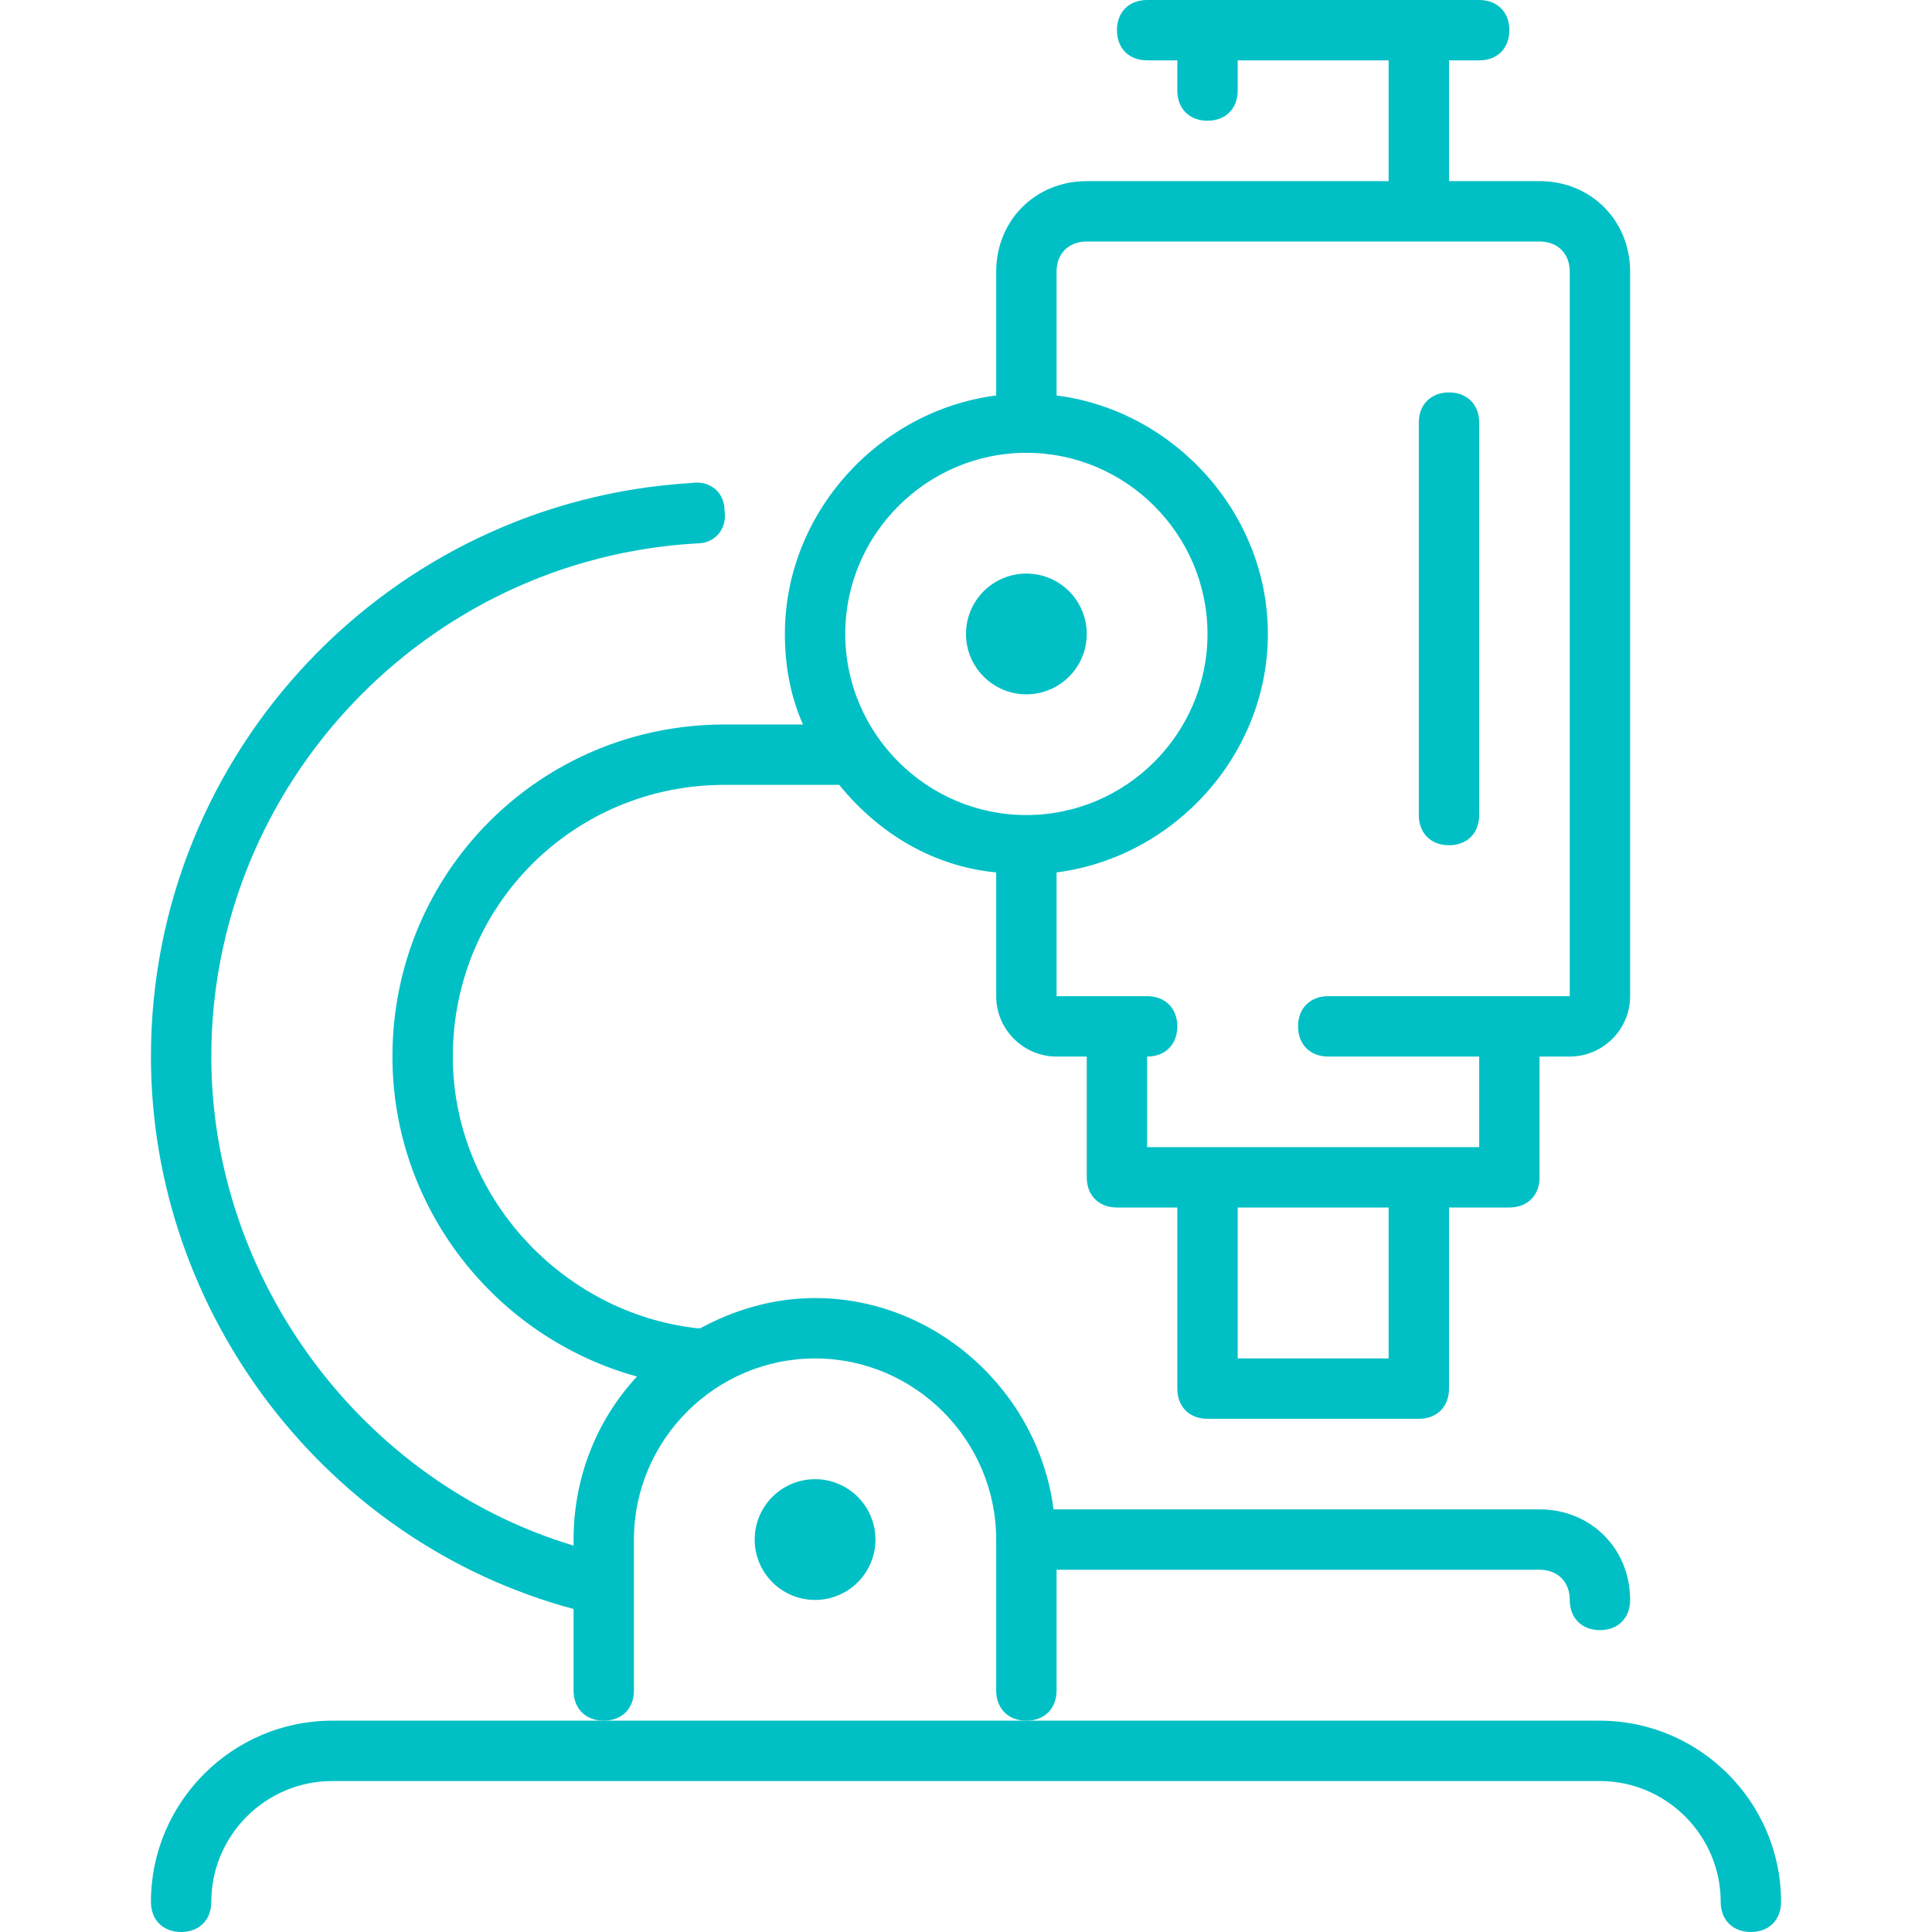 <svg version="1.1" id="Capa_1" xmlns="http://www.w3.org/2000/svg" xmlns:xlink="http://www.w3.org/1999/xlink" x="0px" y="0px"
	 width="64px" height="64px" viewBox="0 0 64 64" enable-background="new 0 0 64 64" xml:space="preserve">
<g>
	<path fill="#01C0C5" d="M53,57H34H20h-9c-3.3,0-6,2.7-6,6c0,0.6,0.4,1,1,1s1-0.4,1-1c0-2.2,1.8-4,4-4h42c2.2,0,4,1.8,4,4
		c0,0.6,0.4,1,1,1s1-0.4,1-1C59,59.7,56.3,57,53,57z"/>
	<path fill="#01C0C5" d="M21,56v-5c0-3.3,2.7-6,6-6s6,2.7,6,6v5c0,0.6,0.4,1,1,1s1-0.4,1-1v-4h16c0.6,0,1,0.4,1,1c0,0.6,0.4,1,1,1
		s1-0.4,1-1c0-1.7-1.3-3-3-3H34.9c-0.5-3.9-3.9-7-7.9-7c-1.4,0-2.7,0.4-3.8,1c0,0,0,0-0.1,0c-4.5-0.5-8.1-4.4-8.1-9c0-5,4-9,9-9h3.8
		c1.3,1.6,3.1,2.7,5.2,2.9V33c0,1.1,0.9,2,2,2h1v4c0,0.6,0.4,1,1,1h2v6c0,0.6,0.4,1,1,1h7c0.6,0,1-0.4,1-1v-6h2c0.6,0,1-0.4,1-1v-4
		h1c1.1,0,2-0.9,2-2V9c0-1.7-1.3-3-3-3h-3V2h1c0.6,0,1-0.4,1-1s-0.4-1-1-1h-2h-7h-2c-0.6,0-1,0.4-1,1s0.4,1,1,1h1v1c0,0.6,0.4,1,1,1
		s1-0.4,1-1V2h5v4H36c-1.7,0-3,1.3-3,3v4.1c-3.9,0.5-7,3.9-7,7.9c0,1.1,0.2,2.1,0.6,3H24c-6.1,0-11,4.9-11,11c0,5,3.4,9.3,8.1,10.6
		C19.8,47,19,48.9,19,51v0.2C12,49.1,7,42.4,7,35c0-9,7.1-16.5,16.1-17c0.6,0,1-0.5,0.9-1.1c0-0.6-0.5-1-1.1-0.9
		C12.9,16.6,5,24.9,5,35c0,8.5,5.8,16.1,14,18.3V56c0,0.6,0.4,1,1,1S21,56.6,21,56z M46,45h-5v-5h5V45z M36,8h15c0.6,0,1,0.4,1,1v24
		h-8c-0.6,0-1,0.4-1,1s0.4,1,1,1h5v3H38v-3c0.6,0,1-0.4,1-1s-0.4-1-1-1h-3v-4.1c3.9-0.5,7-3.9,7-7.9s-3.1-7.4-7-7.9V9
		C35,8.4,35.4,8,36,8z M34,15C34,15,34,15,34,15C34,15,34,15,34,15c3.3,0,6,2.7,6,6s-2.7,6-6,6c0,0,0,0,0,0s0,0,0,0
		c-3.3,0-6-2.7-6-6S30.7,15,34,15z"/>
	<circle fill="#01C0C5" cx="34" cy="21" r="2"/>
	<circle fill="#01C0C5" cx="27" cy="51" r="2"/>
	<path fill="#01C0C5" d="M48,28c0.6,0,1-0.4,1-1V14c0-0.6-0.4-1-1-1s-1,0.4-1,1v13C47,27.6,47.4,28,48,28z"/>
</g>
</svg>
